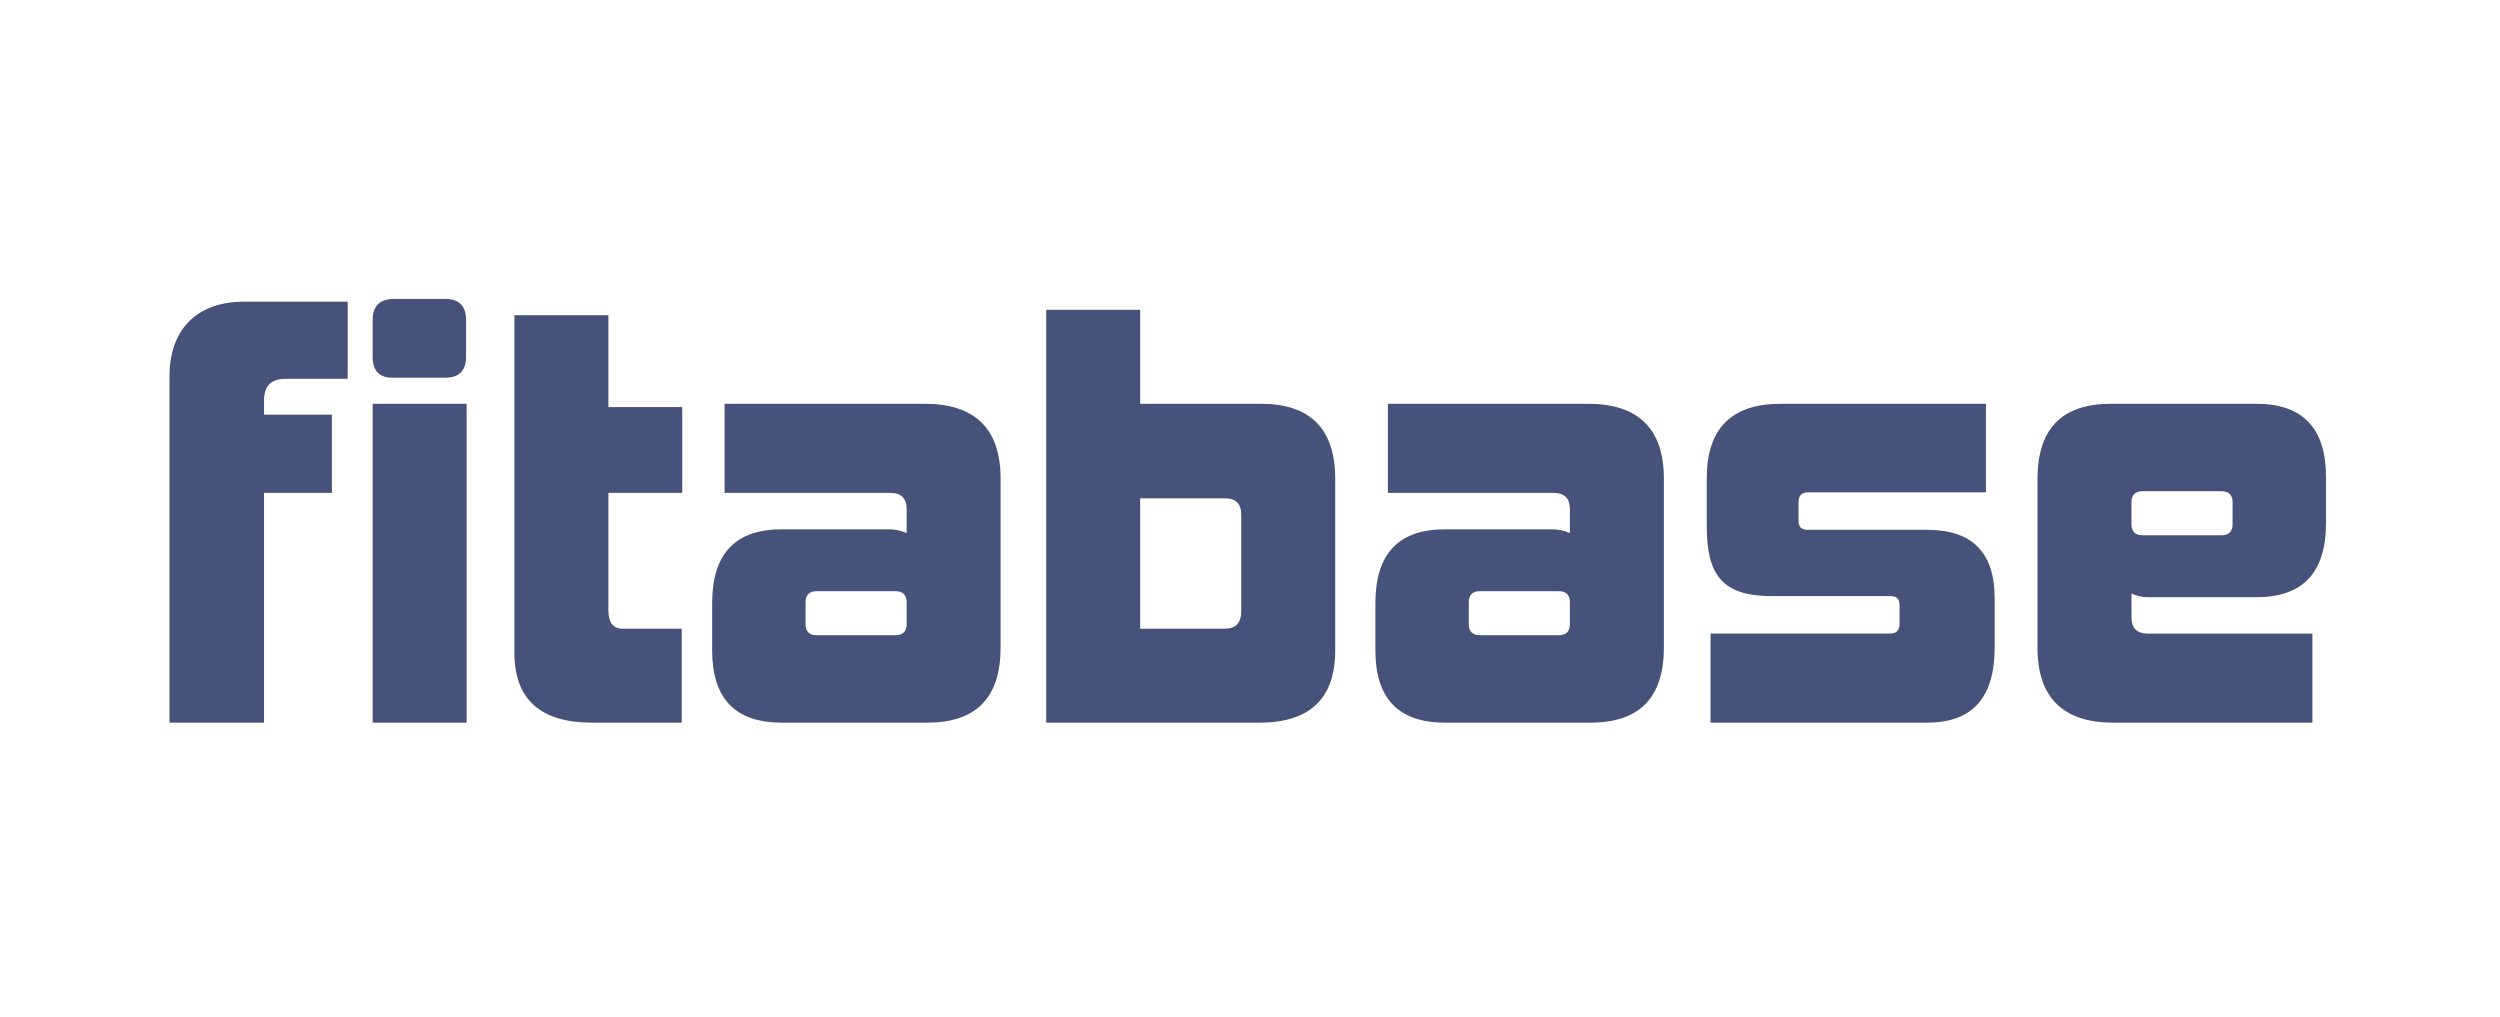 <svg xmlns="http://www.w3.org/2000/svg" width="118px" height="48px" viewBox="0 0 118 48">
<path fill="#465279" d="m 18.615,14.109 c -0.693,0 -1.027,0.333 -1.027,1 l 0,1.719 c 0,0.666 0.308,1 0.924,1 l 2.512,0 c 0.642,0 0.975,-0.335 0.975,-1 l 0,-1.719 c 0,-0.667 -0.333,-1 -0.975,-1 z m -7.078,0.129 C 9.331,14.238 8,15.496 8,17.777 l 0,16.332 4.463,0 0,-10.845 3.203,0 0,-3.691 -3.203,0 0,-0.668 c 0,-0.692 0.333,-1.025 1.023,-1.025 l 2.924,0 0,-3.641 z m 37.844,0.385 0,19.486 0,0.002 10.049,0 c 2.387,0 3.592,-1.128 3.592,-3.412 l 0,-8.102 c 0,-2.359 -1.18,-3.539 -3.514,-3.539 l -5.691,0 0,-4.436 z m -25.102,0.256 0,15.924 c 0,2.204 1.23,3.307 3.666,3.307 l 4.232,0 0,-4.434 -2.793,0 c -0.437,0 -0.668,-0.284 -0.668,-0.873 l 0,-5.539 3.486,0 0,-4.051 -3.486,0 0,-4.334 z m -6.691,4.18 0,15.051 4.436,0 0,-15.051 z m 16.613,0 0,4.205 7.822,0 c 0.513,0 0.77,0.255 0.77,0.77 l 0,1.127 c -0.232,-0.102 -0.515,-0.178 -0.848,-0.178 l -5.051,0 c -2.18,0 -3.281,1.151 -3.281,3.484 l 0,2.23 c 0,2.284 1.1,3.412 3.281,3.412 l 6.873,0 c 2.309,0 3.461,-1.18 3.461,-3.539 l 0,-7.975 c 0,-2.359 -1.205,-3.537 -3.59,-3.537 z m 31.307,0 0,4.205 7.82,0 c 0.512,0 0.77,0.255 0.77,0.77 l 0,1.127 c -0.232,-0.102 -0.512,-0.178 -0.846,-0.178 l -5.053,0 c -2.18,0 -3.281,1.151 -3.281,3.484 l 0,2.23 c 0,2.284 1.102,3.412 3.281,3.412 l 6.875,0 c 2.307,0 3.461,-1.18 3.461,-3.539 l 0,-7.975 c 0,-2.359 -1.207,-3.537 -3.592,-3.537 z m 18.537,0 c -2.333,0 -3.486,1.181 -3.486,3.514 l 0,2.281 c 0,2.258 0.717,3.281 3.049,3.281 l 5.615,0 c 0.282,0 0.436,0.129 0.436,0.41 l 0,0.898 c 0,0.307 -0.154,0.461 -0.436,0.461 l -8.486,0 0,4.205 10.23,0 c 2.129,0 3.18,-1.18 3.18,-3.539 l 0,-2.332 c 0,-2.154 -1.051,-3.23 -3.18,-3.23 l -5.641,0 c -0.282,0 -0.436,-0.129 -0.436,-0.412 l 0,-0.896 c 0,-0.306 0.154,-0.461 0.436,-0.461 l 8.41,0 0,-4.18 z m 15.586,0 c -2.307,0 -3.461,1.18 -3.461,3.539 l 0,7.975 c 0,2.359 1.208,3.537 3.592,3.537 l 9.383,0 0,-4.205 -7.768,0 c -0.516,0 -0.771,-0.256 -0.771,-0.77 l 0,-1.129 c 0.23,0.129 0.513,0.182 0.795,0.182 l 5.104,0 c 2.18,0 3.281,-1.154 3.281,-3.486 l 0,-2.207 c 0,-2.282 -1.102,-3.436 -3.281,-3.436 z m 1.488,4.127 3.742,0 c 0.334,0 0.516,0.179 0.516,0.512 l 0,1.053 c 0,0.332 -0.182,0.514 -0.516,0.514 l -3.742,0 c -0.332,0 -0.514,-0.182 -0.514,-0.514 l 0,-1.053 c 0,-0.334 0.182,-0.512 0.514,-0.512 z m -47.303,0.334 4,0 c 0.512,0 0.77,0.255 0.77,0.77 l 0,4.563 c 0,0.54 -0.257,0.822 -0.77,0.822 l -4,0 z m -15.281,4.384 3.742,0 c 0.333,0 0.516,0.181 0.516,0.514 l 0,1.049 c 0,0.334 -0.183,0.514 -0.516,0.514 l -3.742,0 c -0.333,0 -0.514,-0.18 -0.514,-0.514 l 0,-1.049 c 0,-0.333 0.181,-0.514 0.514,-0.514 z m 31.307,0 3.742,0 c 0.333,0 0.514,0.181 0.514,0.514 l 0,1.049 c 0,0.334 -0.181,0.514 -0.514,0.514 l -3.742,0 c -0.333,0 -0.516,-0.18 -0.516,-0.514 l 0,-1.049 c 0,-0.333 0.183,-0.514 0.516,-0.514 z" />
</svg>